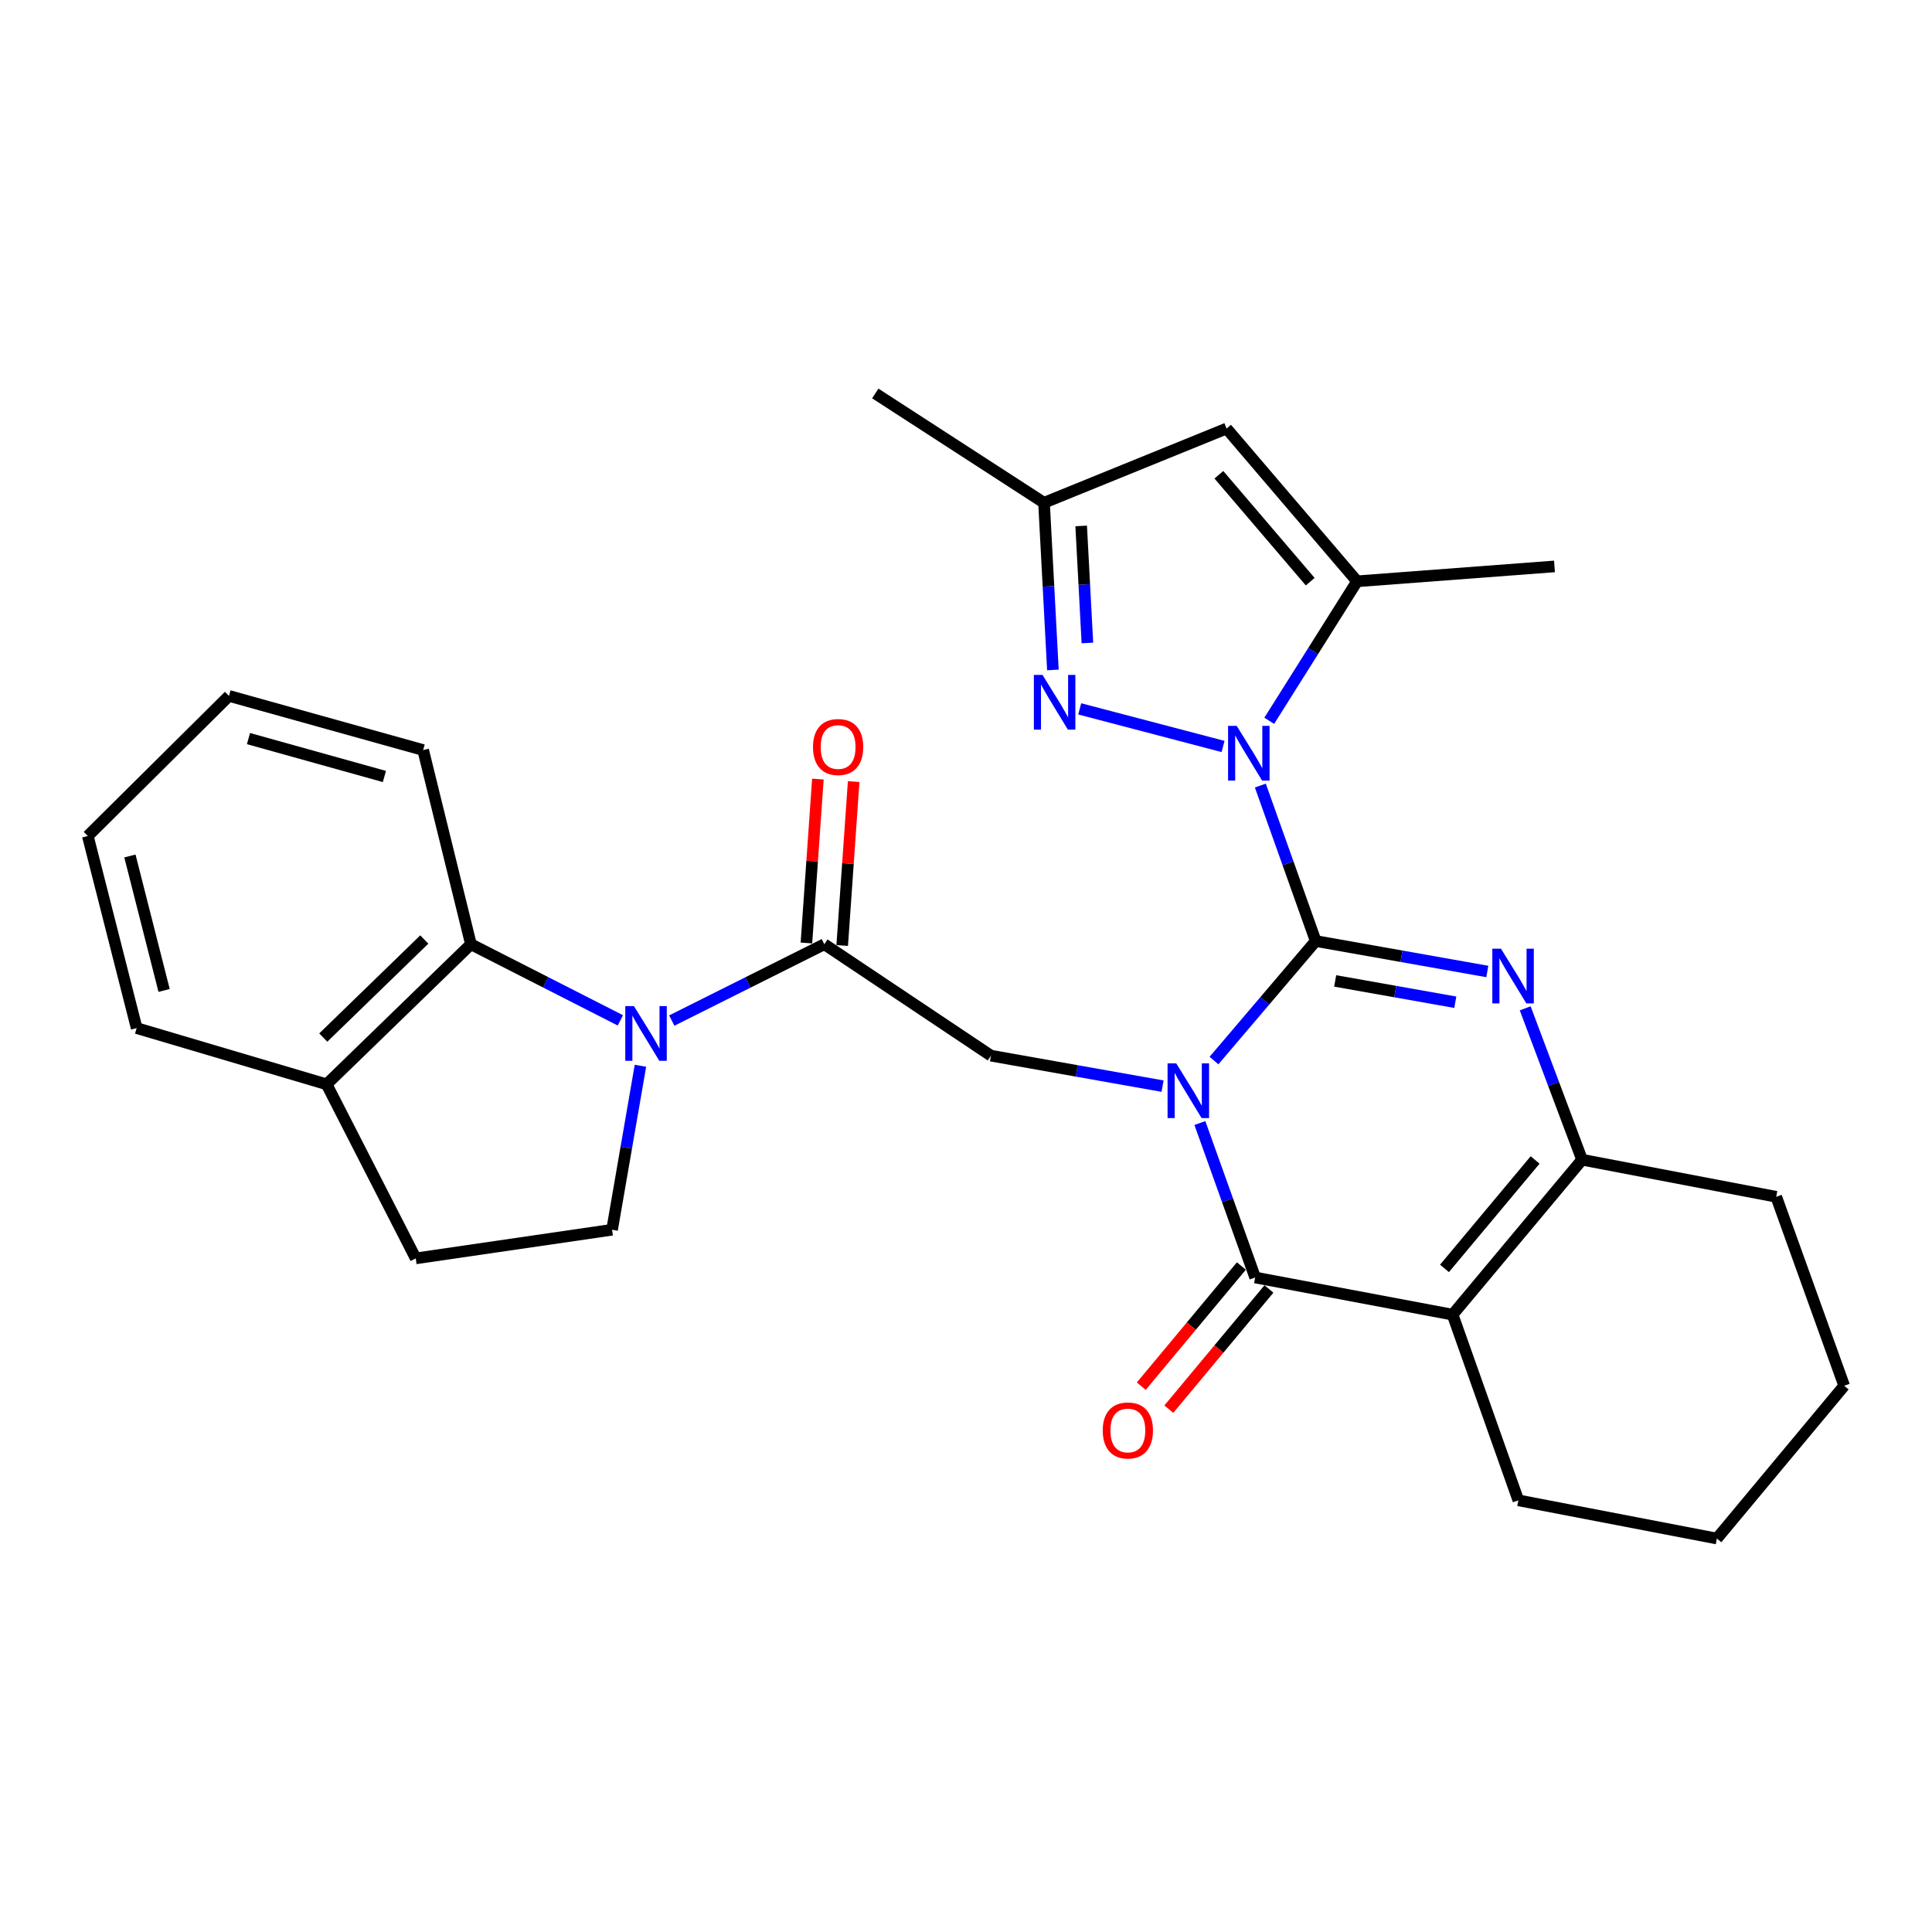 <?xml version='1.0' encoding='iso-8859-1'?>
<svg version='1.1' baseProfile='full'
              xmlns='http://www.w3.org/2000/svg'
                      xmlns:rdkit='http://www.rdkit.org/xml'
                      xmlns:xlink='http://www.w3.org/1999/xlink'
                  xml:space='preserve'
width='1000px' height='1000px' viewBox='0 0 1000 1000'>
<!-- END OF HEADER -->
<rect style='opacity:1.0;fill:#FFFFFF;stroke:none' width='1000' height='1000' x='0' y='0'> </rect>
<path class='bond-0' d='M 628.356,548.942 L 654.681,518.009' style='fill:none;fill-rule:evenodd;stroke:#0000FF;stroke-width:6px;stroke-linecap:butt;stroke-linejoin:miter;stroke-opacity:1' />
<path class='bond-0' d='M 654.681,518.009 L 681.005,487.075' style='fill:none;fill-rule:evenodd;stroke:#000000;stroke-width:6px;stroke-linecap:butt;stroke-linejoin:miter;stroke-opacity:1' />
<path class='bond-2' d='M 621.058,581.278 L 635.364,621.255' style='fill:none;fill-rule:evenodd;stroke:#0000FF;stroke-width:6px;stroke-linecap:butt;stroke-linejoin:miter;stroke-opacity:1' />
<path class='bond-2' d='M 635.364,621.255 L 649.669,661.232' style='fill:none;fill-rule:evenodd;stroke:#000000;stroke-width:6px;stroke-linecap:butt;stroke-linejoin:miter;stroke-opacity:1' />
<path class='bond-10' d='M 601.739,562.183 L 557.332,554.3' style='fill:none;fill-rule:evenodd;stroke:#0000FF;stroke-width:6px;stroke-linecap:butt;stroke-linejoin:miter;stroke-opacity:1' />
<path class='bond-10' d='M 557.332,554.3 L 512.925,546.417' style='fill:none;fill-rule:evenodd;stroke:#000000;stroke-width:6px;stroke-linecap:butt;stroke-linejoin:miter;stroke-opacity:1' />
<path class='bond-1' d='M 681.005,487.075 L 666.678,446.842' style='fill:none;fill-rule:evenodd;stroke:#000000;stroke-width:6px;stroke-linecap:butt;stroke-linejoin:miter;stroke-opacity:1' />
<path class='bond-1' d='M 666.678,446.842 L 652.35,406.608' style='fill:none;fill-rule:evenodd;stroke:#0000FF;stroke-width:6px;stroke-linecap:butt;stroke-linejoin:miter;stroke-opacity:1' />
<path class='bond-3' d='M 681.005,487.075 L 725.418,494.959' style='fill:none;fill-rule:evenodd;stroke:#000000;stroke-width:6px;stroke-linecap:butt;stroke-linejoin:miter;stroke-opacity:1' />
<path class='bond-3' d='M 725.418,494.959 L 769.83,502.842' style='fill:none;fill-rule:evenodd;stroke:#0000FF;stroke-width:6px;stroke-linecap:butt;stroke-linejoin:miter;stroke-opacity:1' />
<path class='bond-3' d='M 691.084,507.721 L 722.173,513.24' style='fill:none;fill-rule:evenodd;stroke:#000000;stroke-width:6px;stroke-linecap:butt;stroke-linejoin:miter;stroke-opacity:1' />
<path class='bond-3' d='M 722.173,513.24 L 753.261,518.758' style='fill:none;fill-rule:evenodd;stroke:#0000FF;stroke-width:6px;stroke-linecap:butt;stroke-linejoin:miter;stroke-opacity:1' />
<path class='bond-7' d='M 633.051,386.37 L 558.863,366.911' style='fill:none;fill-rule:evenodd;stroke:#0000FF;stroke-width:6px;stroke-linecap:butt;stroke-linejoin:miter;stroke-opacity:1' />
<path class='bond-9' d='M 656.96,373.079 L 679.689,336.98' style='fill:none;fill-rule:evenodd;stroke:#0000FF;stroke-width:6px;stroke-linecap:butt;stroke-linejoin:miter;stroke-opacity:1' />
<path class='bond-9' d='M 679.689,336.98 L 702.419,300.882' style='fill:none;fill-rule:evenodd;stroke:#000000;stroke-width:6px;stroke-linecap:butt;stroke-linejoin:miter;stroke-opacity:1' />
<path class='bond-4' d='M 649.669,661.232 L 751.858,680.459' style='fill:none;fill-rule:evenodd;stroke:#000000;stroke-width:6px;stroke-linecap:butt;stroke-linejoin:miter;stroke-opacity:1' />
<path class='bond-15' d='M 642.536,655.29 L 616.627,686.39' style='fill:none;fill-rule:evenodd;stroke:#000000;stroke-width:6px;stroke-linecap:butt;stroke-linejoin:miter;stroke-opacity:1' />
<path class='bond-15' d='M 616.627,686.39 L 590.718,717.491' style='fill:none;fill-rule:evenodd;stroke:#FF0000;stroke-width:6px;stroke-linecap:butt;stroke-linejoin:miter;stroke-opacity:1' />
<path class='bond-15' d='M 656.801,667.174 L 630.893,698.274' style='fill:none;fill-rule:evenodd;stroke:#000000;stroke-width:6px;stroke-linecap:butt;stroke-linejoin:miter;stroke-opacity:1' />
<path class='bond-15' d='M 630.893,698.274 L 604.984,729.375' style='fill:none;fill-rule:evenodd;stroke:#FF0000;stroke-width:6px;stroke-linecap:butt;stroke-linejoin:miter;stroke-opacity:1' />
<path class='bond-29' d='M 789.437,521.908 L 804.155,561.089' style='fill:none;fill-rule:evenodd;stroke:#0000FF;stroke-width:6px;stroke-linecap:butt;stroke-linejoin:miter;stroke-opacity:1' />
<path class='bond-29' d='M 804.155,561.089 L 818.874,600.271' style='fill:none;fill-rule:evenodd;stroke:#000000;stroke-width:6px;stroke-linecap:butt;stroke-linejoin:miter;stroke-opacity:1' />
<path class='bond-6' d='M 751.858,680.459 L 818.874,600.271' style='fill:none;fill-rule:evenodd;stroke:#000000;stroke-width:6px;stroke-linecap:butt;stroke-linejoin:miter;stroke-opacity:1' />
<path class='bond-6' d='M 747.664,656.524 L 794.575,600.393' style='fill:none;fill-rule:evenodd;stroke:#000000;stroke-width:6px;stroke-linecap:butt;stroke-linejoin:miter;stroke-opacity:1' />
<path class='bond-19' d='M 751.858,680.459 L 785.897,776.573' style='fill:none;fill-rule:evenodd;stroke:#000000;stroke-width:6px;stroke-linecap:butt;stroke-linejoin:miter;stroke-opacity:1' />
<path class='bond-5' d='M 347.704,528.241 L 387.183,508.489' style='fill:none;fill-rule:evenodd;stroke:#0000FF;stroke-width:6px;stroke-linecap:butt;stroke-linejoin:miter;stroke-opacity:1' />
<path class='bond-5' d='M 387.183,508.489 L 426.661,488.736' style='fill:none;fill-rule:evenodd;stroke:#000000;stroke-width:6px;stroke-linecap:butt;stroke-linejoin:miter;stroke-opacity:1' />
<path class='bond-12' d='M 321.101,528.139 L 282.425,508.438' style='fill:none;fill-rule:evenodd;stroke:#0000FF;stroke-width:6px;stroke-linecap:butt;stroke-linejoin:miter;stroke-opacity:1' />
<path class='bond-12' d='M 282.425,508.438 L 243.748,488.736' style='fill:none;fill-rule:evenodd;stroke:#000000;stroke-width:6px;stroke-linecap:butt;stroke-linejoin:miter;stroke-opacity:1' />
<path class='bond-14' d='M 331.489,551.644 L 324.148,594.08' style='fill:none;fill-rule:evenodd;stroke:#0000FF;stroke-width:6px;stroke-linecap:butt;stroke-linejoin:miter;stroke-opacity:1' />
<path class='bond-14' d='M 324.148,594.08 L 316.808,636.517' style='fill:none;fill-rule:evenodd;stroke:#000000;stroke-width:6px;stroke-linecap:butt;stroke-linejoin:miter;stroke-opacity:1' />
<path class='bond-20' d='M 818.874,600.271 L 919.372,619.457' style='fill:none;fill-rule:evenodd;stroke:#000000;stroke-width:6px;stroke-linecap:butt;stroke-linejoin:miter;stroke-opacity:1' />
<path class='bond-13' d='M 544.98,346.758 L 542.682,303.494' style='fill:none;fill-rule:evenodd;stroke:#0000FF;stroke-width:6px;stroke-linecap:butt;stroke-linejoin:miter;stroke-opacity:1' />
<path class='bond-13' d='M 542.682,303.494 L 540.383,260.231' style='fill:none;fill-rule:evenodd;stroke:#000000;stroke-width:6px;stroke-linecap:butt;stroke-linejoin:miter;stroke-opacity:1' />
<path class='bond-13' d='M 562.831,332.794 L 561.222,302.509' style='fill:none;fill-rule:evenodd;stroke:#0000FF;stroke-width:6px;stroke-linecap:butt;stroke-linejoin:miter;stroke-opacity:1' />
<path class='bond-13' d='M 561.222,302.509 L 559.613,272.225' style='fill:none;fill-rule:evenodd;stroke:#000000;stroke-width:6px;stroke-linecap:butt;stroke-linejoin:miter;stroke-opacity:1' />
<path class='bond-8' d='M 426.661,488.736 L 512.925,546.417' style='fill:none;fill-rule:evenodd;stroke:#000000;stroke-width:6px;stroke-linecap:butt;stroke-linejoin:miter;stroke-opacity:1' />
<path class='bond-17' d='M 435.922,489.384 L 438.89,446.965' style='fill:none;fill-rule:evenodd;stroke:#000000;stroke-width:6px;stroke-linecap:butt;stroke-linejoin:miter;stroke-opacity:1' />
<path class='bond-17' d='M 438.89,446.965 L 441.858,404.546' style='fill:none;fill-rule:evenodd;stroke:#FF0000;stroke-width:6px;stroke-linecap:butt;stroke-linejoin:miter;stroke-opacity:1' />
<path class='bond-17' d='M 417.401,488.088 L 420.369,445.669' style='fill:none;fill-rule:evenodd;stroke:#000000;stroke-width:6px;stroke-linecap:butt;stroke-linejoin:miter;stroke-opacity:1' />
<path class='bond-17' d='M 420.369,445.669 L 423.337,403.25' style='fill:none;fill-rule:evenodd;stroke:#FF0000;stroke-width:6px;stroke-linecap:butt;stroke-linejoin:miter;stroke-opacity:1' />
<path class='bond-11' d='M 702.419,300.882 L 634.877,221.808' style='fill:none;fill-rule:evenodd;stroke:#000000;stroke-width:6px;stroke-linecap:butt;stroke-linejoin:miter;stroke-opacity:1' />
<path class='bond-11' d='M 678.17,301.079 L 630.891,245.728' style='fill:none;fill-rule:evenodd;stroke:#000000;stroke-width:6px;stroke-linecap:butt;stroke-linejoin:miter;stroke-opacity:1' />
<path class='bond-21' d='M 702.419,300.882 L 804.598,293.177' style='fill:none;fill-rule:evenodd;stroke:#000000;stroke-width:6px;stroke-linecap:butt;stroke-linejoin:miter;stroke-opacity:1' />
<path class='bond-30' d='M 634.877,221.808 L 540.383,260.231' style='fill:none;fill-rule:evenodd;stroke:#000000;stroke-width:6px;stroke-linecap:butt;stroke-linejoin:miter;stroke-opacity:1' />
<path class='bond-16' d='M 243.748,488.736 L 169.058,561.239' style='fill:none;fill-rule:evenodd;stroke:#000000;stroke-width:6px;stroke-linecap:butt;stroke-linejoin:miter;stroke-opacity:1' />
<path class='bond-16' d='M 219.612,486.289 L 167.329,537.042' style='fill:none;fill-rule:evenodd;stroke:#000000;stroke-width:6px;stroke-linecap:butt;stroke-linejoin:miter;stroke-opacity:1' />
<path class='bond-22' d='M 243.748,488.736 L 219.023,388.228' style='fill:none;fill-rule:evenodd;stroke:#000000;stroke-width:6px;stroke-linecap:butt;stroke-linejoin:miter;stroke-opacity:1' />
<path class='bond-23' d='M 540.383,260.231 L 453.036,203.654' style='fill:none;fill-rule:evenodd;stroke:#000000;stroke-width:6px;stroke-linecap:butt;stroke-linejoin:miter;stroke-opacity:1' />
<path class='bond-18' d='M 316.808,636.517 L 215.186,651.34' style='fill:none;fill-rule:evenodd;stroke:#000000;stroke-width:6px;stroke-linecap:butt;stroke-linejoin:miter;stroke-opacity:1' />
<path class='bond-24' d='M 169.058,561.239 L 70.736,532.141' style='fill:none;fill-rule:evenodd;stroke:#000000;stroke-width:6px;stroke-linecap:butt;stroke-linejoin:miter;stroke-opacity:1' />
<path class='bond-31' d='M 169.058,561.239 L 215.186,651.34' style='fill:none;fill-rule:evenodd;stroke:#000000;stroke-width:6px;stroke-linecap:butt;stroke-linejoin:miter;stroke-opacity:1' />
<path class='bond-25' d='M 785.897,776.573 L 888.654,796.346' style='fill:none;fill-rule:evenodd;stroke:#000000;stroke-width:6px;stroke-linecap:butt;stroke-linejoin:miter;stroke-opacity:1' />
<path class='bond-32' d='M 919.372,619.457 L 954.545,717.262' style='fill:none;fill-rule:evenodd;stroke:#000000;stroke-width:6px;stroke-linecap:butt;stroke-linejoin:miter;stroke-opacity:1' />
<path class='bond-27' d='M 219.023,388.228 L 118.525,360.203' style='fill:none;fill-rule:evenodd;stroke:#000000;stroke-width:6px;stroke-linecap:butt;stroke-linejoin:miter;stroke-opacity:1' />
<path class='bond-27' d='M 198.961,401.909 L 128.612,382.291' style='fill:none;fill-rule:evenodd;stroke:#000000;stroke-width:6px;stroke-linecap:butt;stroke-linejoin:miter;stroke-opacity:1' />
<path class='bond-33' d='M 70.736,532.141 L 45.455,432.716' style='fill:none;fill-rule:evenodd;stroke:#000000;stroke-width:6px;stroke-linecap:butt;stroke-linejoin:miter;stroke-opacity:1' />
<path class='bond-33' d='M 84.938,512.652 L 67.241,443.054' style='fill:none;fill-rule:evenodd;stroke:#000000;stroke-width:6px;stroke-linecap:butt;stroke-linejoin:miter;stroke-opacity:1' />
<path class='bond-26' d='M 888.654,796.346 L 954.545,717.262' style='fill:none;fill-rule:evenodd;stroke:#000000;stroke-width:6px;stroke-linecap:butt;stroke-linejoin:miter;stroke-opacity:1' />
<path class='bond-28' d='M 118.525,360.203 L 45.455,432.716' style='fill:none;fill-rule:evenodd;stroke:#000000;stroke-width:6px;stroke-linecap:butt;stroke-linejoin:miter;stroke-opacity:1' />
<path  class='atom-0' d='M 608.813 550.39
L 618.093 565.39
Q 619.013 566.87, 620.493 569.55
Q 621.973 572.23, 622.053 572.39
L 622.053 550.39
L 625.813 550.39
L 625.813 578.71
L 621.933 578.71
L 611.973 562.31
Q 610.813 560.39, 609.573 558.19
Q 608.373 555.99, 608.013 555.31
L 608.013 578.71
L 604.333 578.71
L 604.333 550.39
L 608.813 550.39
' fill='#0000FF'/>
<path  class='atom-2' d='M 640.129 375.708
L 649.409 390.708
Q 650.329 392.188, 651.809 394.868
Q 653.289 397.548, 653.369 397.708
L 653.369 375.708
L 657.129 375.708
L 657.129 404.028
L 653.249 404.028
L 643.289 387.628
Q 642.129 385.708, 640.889 383.508
Q 639.689 381.308, 639.329 380.628
L 639.329 404.028
L 635.649 404.028
L 635.649 375.708
L 640.129 375.708
' fill='#0000FF'/>
<path  class='atom-4' d='M 776.904 491.049
L 786.184 506.049
Q 787.104 507.529, 788.584 510.209
Q 790.064 512.889, 790.144 513.049
L 790.144 491.049
L 793.904 491.049
L 793.904 519.369
L 790.024 519.369
L 780.064 502.969
Q 778.904 501.049, 777.664 498.849
Q 776.464 496.649, 776.104 495.969
L 776.104 519.369
L 772.424 519.369
L 772.424 491.049
L 776.904 491.049
' fill='#0000FF'/>
<path  class='atom-6' d='M 328.124 520.746
L 337.404 535.746
Q 338.324 537.226, 339.804 539.906
Q 341.284 542.586, 341.364 542.746
L 341.364 520.746
L 345.124 520.746
L 345.124 549.066
L 341.244 549.066
L 331.284 532.666
Q 330.124 530.746, 328.884 528.546
Q 327.684 526.346, 327.324 525.666
L 327.324 549.066
L 323.644 549.066
L 323.644 520.746
L 328.124 520.746
' fill='#0000FF'/>
<path  class='atom-8' d='M 539.61 349.343
L 548.89 364.343
Q 549.81 365.823, 551.29 368.503
Q 552.77 371.183, 552.85 371.343
L 552.85 349.343
L 556.61 349.343
L 556.61 377.663
L 552.73 377.663
L 542.77 361.263
Q 541.61 359.343, 540.37 357.143
Q 539.17 354.943, 538.81 354.263
L 538.81 377.663
L 535.13 377.663
L 535.13 349.343
L 539.61 349.343
' fill='#0000FF'/>
<path  class='atom-16' d='M 570.777 740.406
Q 570.777 733.606, 574.137 729.806
Q 577.497 726.006, 583.777 726.006
Q 590.057 726.006, 593.417 729.806
Q 596.777 733.606, 596.777 740.406
Q 596.777 747.286, 593.377 751.206
Q 589.977 755.086, 583.777 755.086
Q 577.537 755.086, 574.137 751.206
Q 570.777 747.326, 570.777 740.406
M 583.777 751.886
Q 588.097 751.886, 590.417 749.006
Q 592.777 746.086, 592.777 740.406
Q 592.777 734.846, 590.417 732.046
Q 588.097 729.206, 583.777 729.206
Q 579.457 729.206, 577.097 732.006
Q 574.777 734.806, 574.777 740.406
Q 574.777 746.126, 577.097 749.006
Q 579.457 751.886, 583.777 751.886
' fill='#FF0000'/>
<path  class='atom-18' d='M 420.809 386.658
Q 420.809 379.858, 424.169 376.058
Q 427.529 372.258, 433.809 372.258
Q 440.089 372.258, 443.449 376.058
Q 446.809 379.858, 446.809 386.658
Q 446.809 393.538, 443.409 397.458
Q 440.009 401.338, 433.809 401.338
Q 427.569 401.338, 424.169 397.458
Q 420.809 393.578, 420.809 386.658
M 433.809 398.138
Q 438.129 398.138, 440.449 395.258
Q 442.809 392.338, 442.809 386.658
Q 442.809 381.098, 440.449 378.298
Q 438.129 375.458, 433.809 375.458
Q 429.489 375.458, 427.129 378.258
Q 424.809 381.058, 424.809 386.658
Q 424.809 392.378, 427.129 395.258
Q 429.489 398.138, 433.809 398.138
' fill='#FF0000'/>
</svg>
